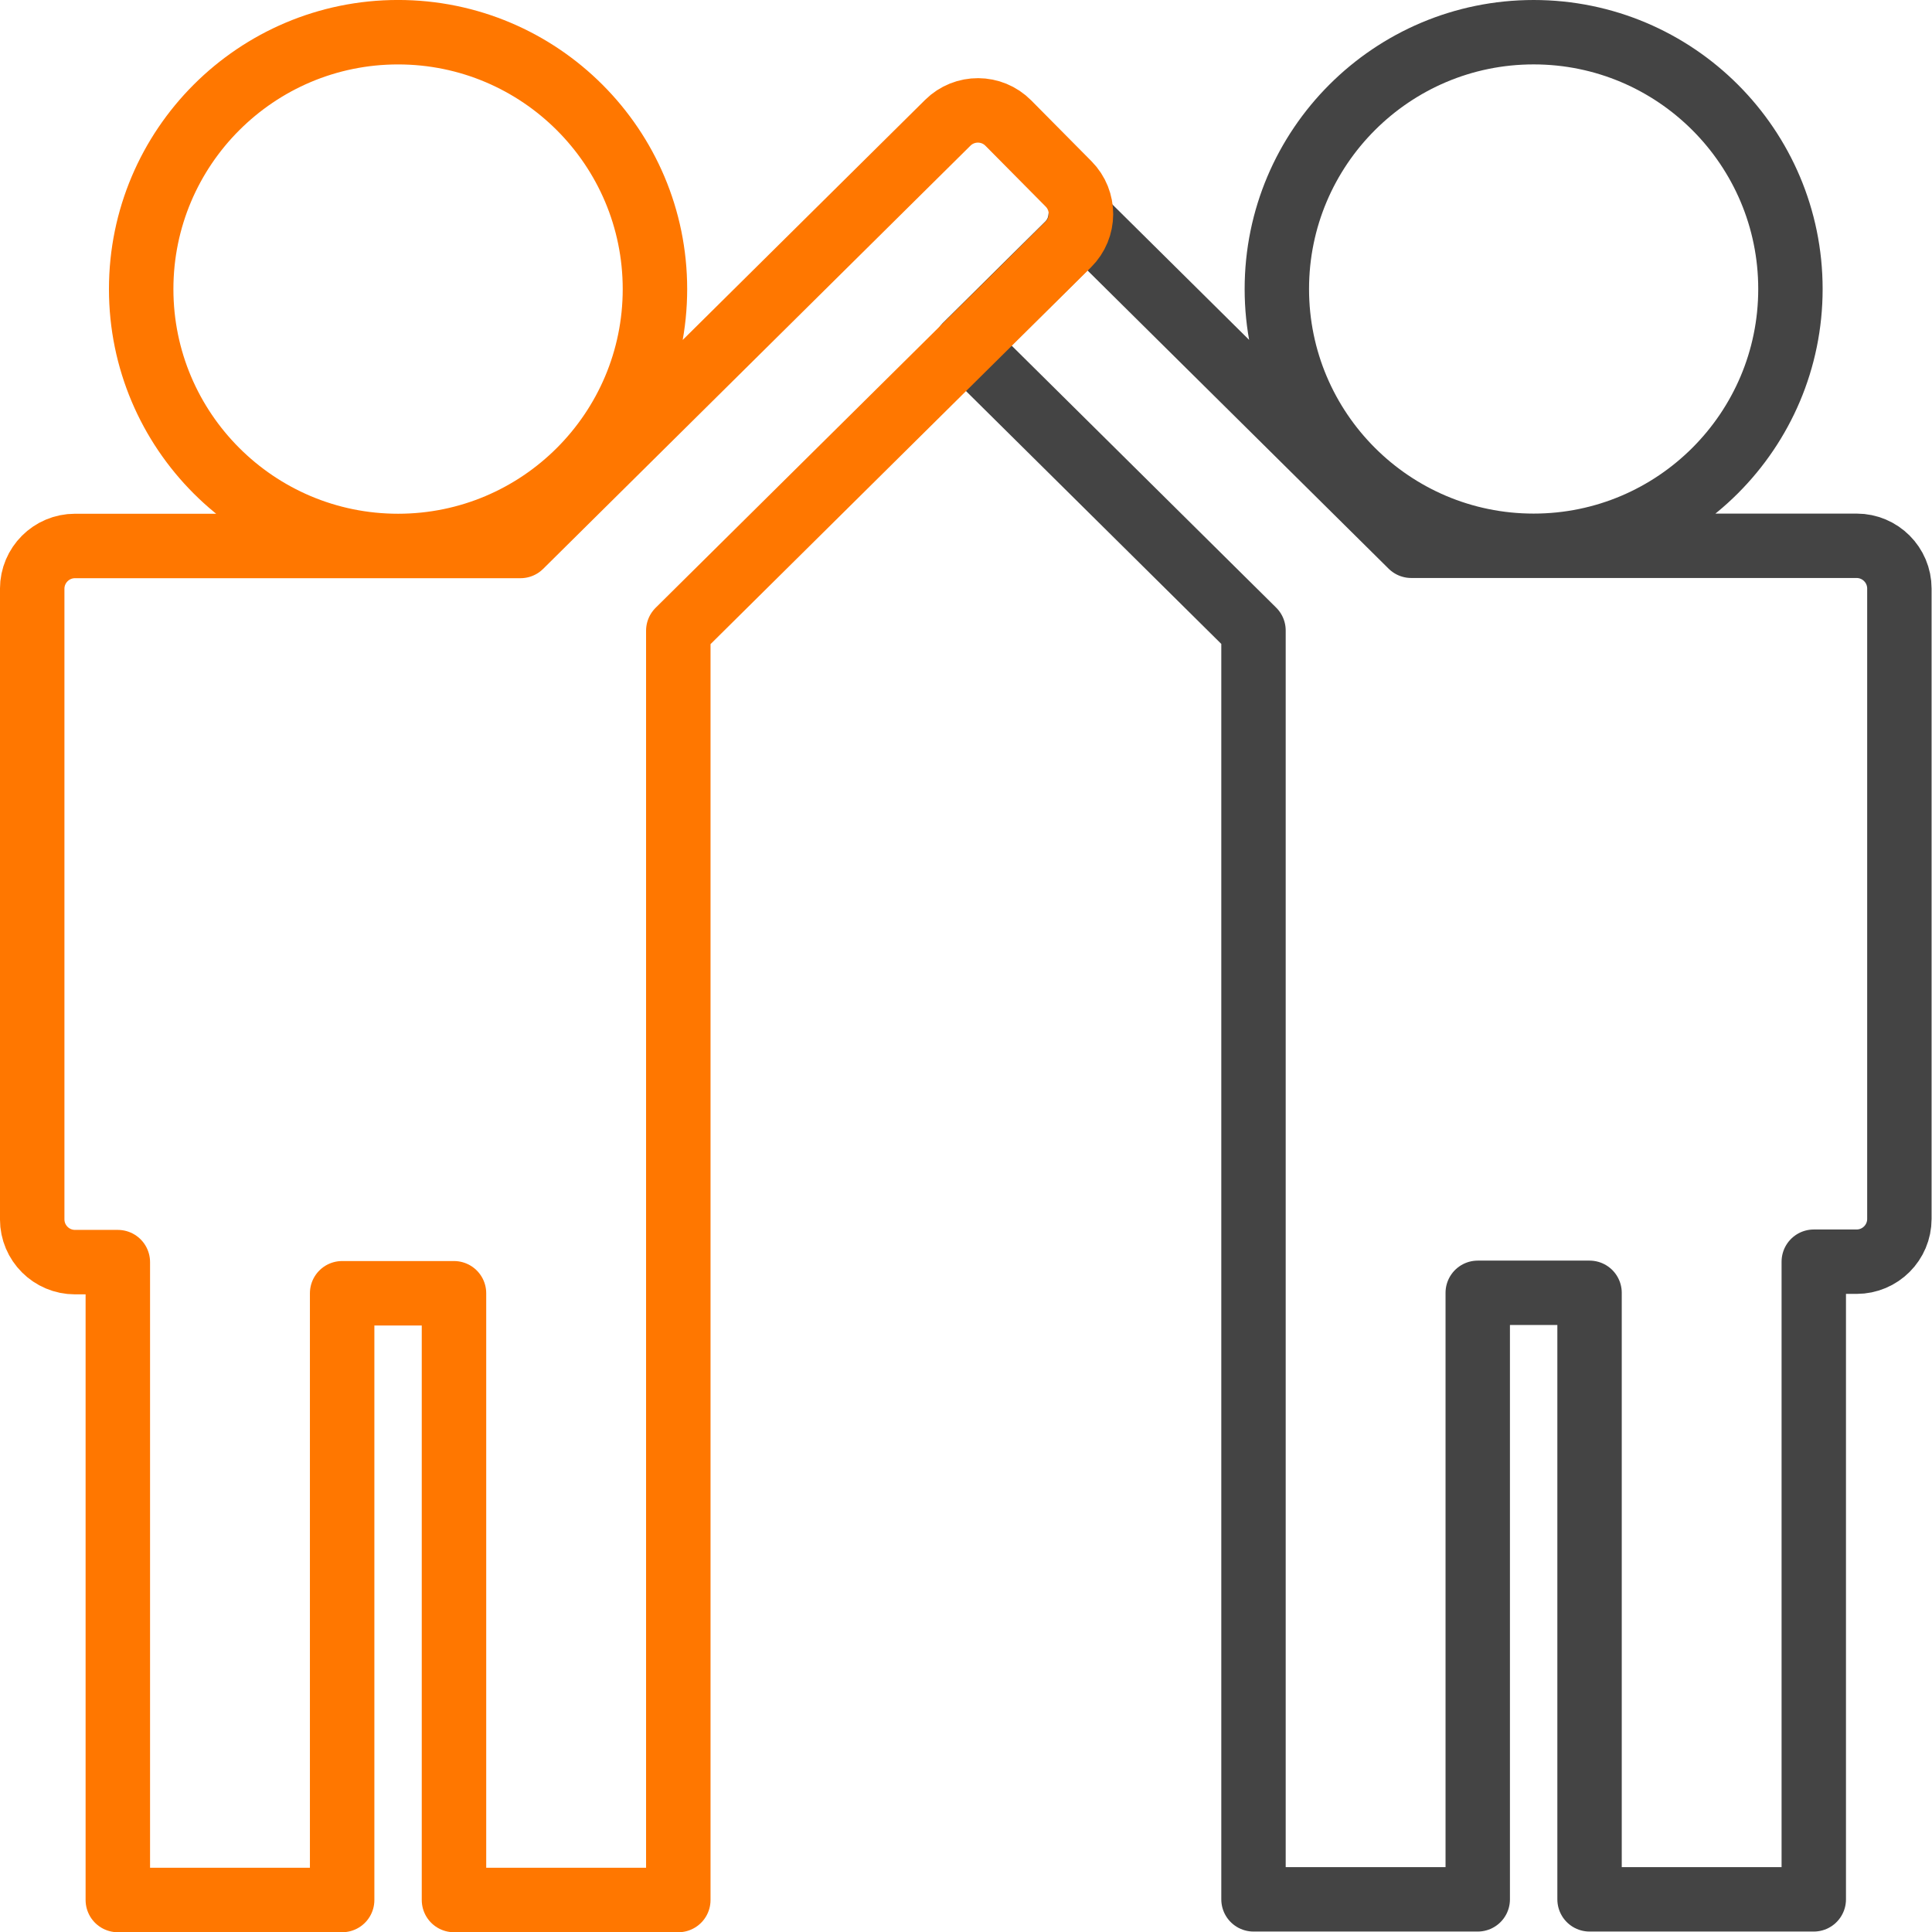 <?xml version="1.0" encoding="UTF-8" standalone="no"?>
<!DOCTYPE svg PUBLIC "-//W3C//DTD SVG 1.1//EN" "http://www.w3.org/Graphics/SVG/1.1/DTD/svg11.dtd">
<svg width="100%" height="100%" viewBox="0 0 120 120" version="1.1" xmlns="http://www.w3.org/2000/svg" xmlns:xlink="http://www.w3.org/1999/xlink" xml:space="preserve" xmlns:serif="http://www.serif.com/" style="fill-rule:evenodd;clip-rule:evenodd;stroke-linecap:round;stroke-linejoin:round;stroke-miterlimit:15;">
    <g id="team">
        <path d="M67.106,13.546L87.656,33.9L115.316,33.9C116.783,33.9 117.974,35.091 117.974,36.558L117.974,75.708C117.974,77.175 116.783,78.366 115.316,78.366L112.657,78.366L112.657,117.972L98.73,117.972L98.73,80.299L91.785,80.299L91.785,117.972L77.857,117.972L77.857,39.161L59.987,21.462L66.331,15.179C66.79,14.724 67.048,14.143 67.106,13.546ZM95.257,2C86.454,2 79.307,9.147 79.307,17.95C79.307,26.753 86.454,33.9 95.257,33.9C104.06,33.9 111.207,26.753 111.207,17.95C111.207,9.147 104.06,2 95.257,2Z" style="fill:none;stroke:rgb(68,68,68);stroke-width:4px;"/>
        <g transform="matrix(0.967,0,0,0.967,2,2)">
            <path d="M31.363,33L2.75,33C1.232,33 0,34.232 0,35.75L0,76.25C0,77.768 1.232,79 2.75,79L5.5,79L5.5,119.972L19.908,119.972L19.908,81L27.092,81L27.092,119.972L41.5,119.972L41.5,38.442L66.549,13.633C67.628,12.565 67.636,10.823 66.568,9.744L62.698,5.837C61.63,4.758 59.887,4.75 58.809,5.818L31.363,33ZM23.5,0C32.607,0 40,7.393 40,16.5C40,25.607 32.607,33 23.5,33C14.393,33 7,25.607 7,16.5C7,7.393 14.393,0 23.5,0Z" style="fill:none;stroke:rgb(255,119,0);stroke-width:4.14px;"/>
        </g>
    </g>
</svg>
